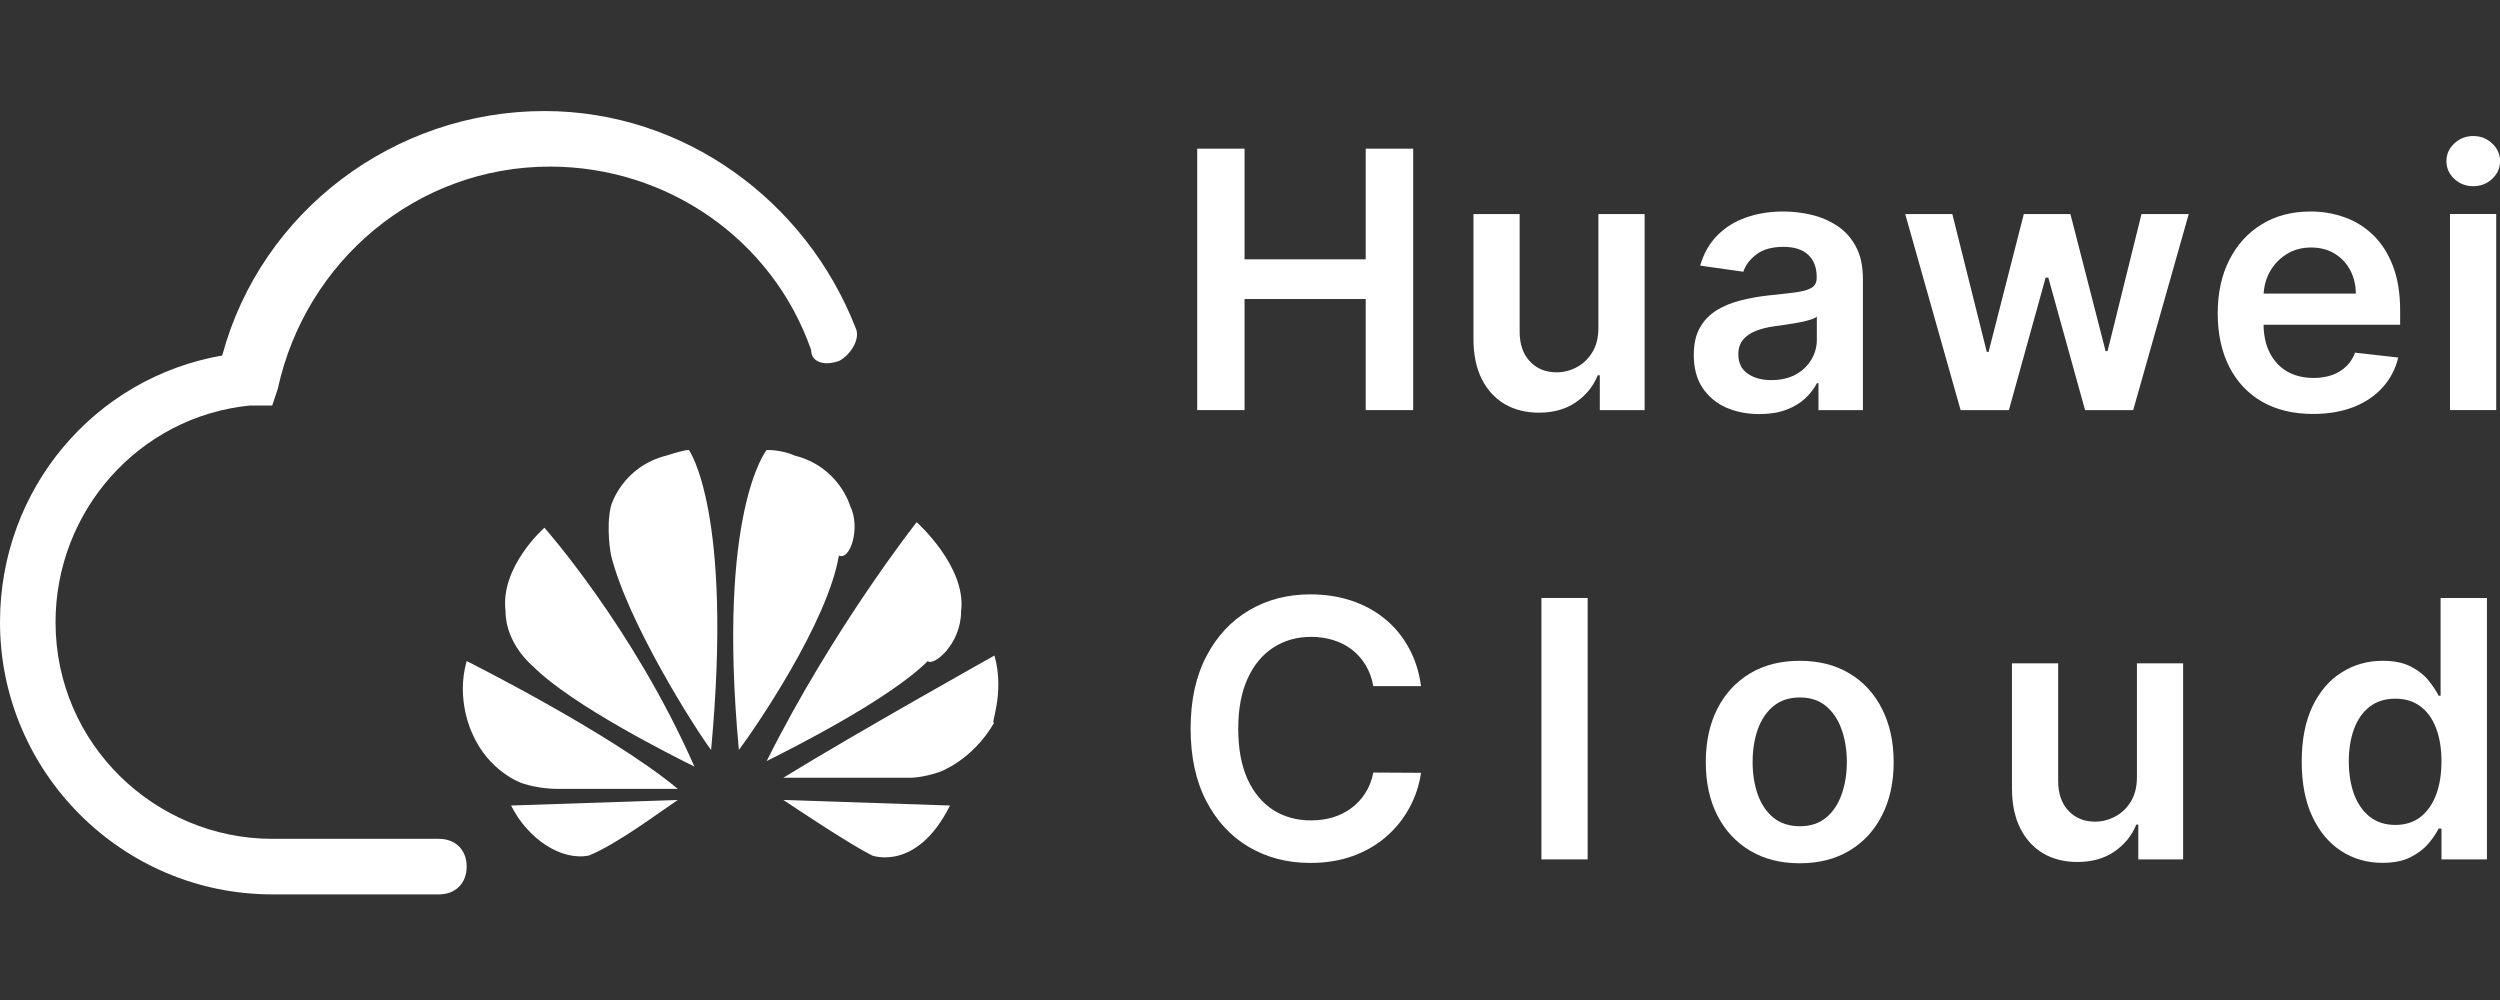 <svg width="105" height="42" viewBox="0 0 105 42" fill="none" xmlns="http://www.w3.org/2000/svg">
<rect x="0" y="0" width="105" height="42" fill="#333333" stroke="none"/>
<path d="M35.233 15.164C35.7 14.931 36.167 14.231 35.933 13.764C33.833 8.397 28.7 4.664 22.867 4.664C16.567 4.664 10.967 8.864 9.333 14.931C3.967 15.864 0 20.531 0 26.131C0 32.431 5.133 37.564 11.433 37.564H18.433C19.133 37.564 19.6 37.097 19.6 36.397C19.6 35.697 19.133 35.231 18.433 35.231H11.433C6.533 35.231 2.333 31.264 2.333 26.131C2.333 21.464 5.833 17.497 10.5 17.031H11.433L11.667 16.331C12.833 10.964 17.5 6.997 23.1 6.997C28 6.997 32.433 10.031 34.067 14.697C34.067 15.164 34.533 15.397 35.233 15.164Z" fill="white"/>
<path d="M21.233 25.665C21.233 27.065 22.4 27.998 22.4 27.998C24.033 29.632 28.233 31.732 29.166 32.198C26.6 26.365 22.866 22.165 22.866 22.165C22.866 22.165 21 23.798 21.233 25.665ZM19.6 27.765C19.133 29.398 19.833 30.798 19.833 30.798C20.533 32.432 21.933 32.898 21.933 32.898C22.633 33.132 23.333 33.132 23.333 33.132H28.466C25.666 30.798 19.6 27.765 19.6 27.765ZM28 19.132C26.133 19.598 25.666 21.232 25.666 21.232C25.433 22.165 25.666 23.332 25.666 23.332C26.366 26.132 29.166 30.565 29.866 31.498C30.8 21.465 28.933 18.898 28.933 18.898C28.7 18.898 28 19.132 28 19.132ZM28.466 33.598L21.466 33.832C22.166 35.232 23.567 36.165 24.733 35.932C25.9 35.465 27.767 34.065 28.466 33.598ZM40.367 25.665C40.6 23.798 38.5 21.932 38.5 21.932C38.5 21.932 35 26.365 32.2 31.965C33.133 31.498 37.333 29.398 38.967 27.765C39.2 27.998 40.367 27.065 40.367 25.665ZM32.9 33.598C33.6 34.065 35.7 35.465 36.633 35.932C36.633 35.932 38.5 36.632 39.9 33.832L32.9 33.598ZM35.7 21.232C35.7 21.232 35.233 19.598 33.367 19.132C33.367 19.132 32.9 18.898 32.2 18.898C32.2 18.898 30.1 21.465 31.033 31.498C31.733 30.565 34.767 26.132 35.233 23.332C35.7 23.565 36.166 22.165 35.7 21.232ZM41.767 27.532C41.767 27.532 35.933 30.798 32.9 32.665H38.267C38.267 32.665 38.733 32.665 39.433 32.432C39.433 32.432 40.833 31.965 41.767 30.332C41.533 30.565 42.233 29.165 41.767 27.532Z" fill="white"/>
<path d="M100.065 36.239C99.419 36.239 98.84 36.073 98.329 35.741C97.817 35.409 97.413 34.926 97.117 34.294C96.82 33.661 96.672 32.892 96.672 31.988C96.672 31.073 96.822 30.301 97.122 29.672C97.426 29.04 97.835 28.562 98.35 28.241C98.865 27.916 99.438 27.753 100.071 27.753C100.553 27.753 100.95 27.835 101.261 28C101.572 28.16 101.819 28.355 102.001 28.584C102.183 28.809 102.324 29.022 102.424 29.222H102.505V25.115H104.451V36.095H102.542V34.797H102.424C102.324 34.998 102.18 35.21 101.99 35.435C101.801 35.657 101.55 35.846 101.24 36.004C100.929 36.161 100.537 36.239 100.065 36.239ZM100.607 34.647C101.018 34.647 101.368 34.536 101.658 34.315C101.947 34.09 102.167 33.777 102.317 33.377C102.467 32.976 102.542 32.51 102.542 31.977C102.542 31.445 102.467 30.982 102.317 30.589C102.171 30.196 101.953 29.89 101.663 29.672C101.377 29.454 101.025 29.345 100.607 29.345C100.174 29.345 99.814 29.458 99.524 29.683C99.234 29.908 99.016 30.219 98.87 30.616C98.723 31.012 98.65 31.466 98.65 31.977C98.65 32.492 98.723 32.951 98.87 33.355C99.02 33.756 99.24 34.072 99.529 34.304C99.822 34.533 100.182 34.647 100.607 34.647Z" fill="white"/>
<path d="M89.751 32.633V27.861H91.691V36.096H89.809V34.632H89.724C89.538 35.093 89.232 35.471 88.807 35.764C88.385 36.057 87.865 36.203 87.247 36.203C86.707 36.203 86.23 36.084 85.815 35.844C85.404 35.601 85.083 35.249 84.85 34.788C84.618 34.323 84.502 33.762 84.502 33.105V27.861H86.443V32.804C86.443 33.326 86.586 33.741 86.872 34.048C87.157 34.355 87.533 34.509 87.997 34.509C88.283 34.509 88.56 34.439 88.828 34.3C89.096 34.161 89.316 33.953 89.488 33.678C89.663 33.399 89.751 33.051 89.751 32.633Z" fill="white"/>
<path d="M75.588 36.257C74.784 36.257 74.087 36.08 73.498 35.726C72.908 35.372 72.45 34.877 72.125 34.241C71.803 33.605 71.643 32.861 71.643 32.011C71.643 31.16 71.803 30.415 72.125 29.775C72.45 29.135 72.908 28.639 73.498 28.285C74.087 27.931 74.784 27.754 75.588 27.754C76.392 27.754 77.09 27.931 77.679 28.285C78.269 28.639 78.725 29.135 79.046 29.775C79.371 30.415 79.534 31.16 79.534 32.011C79.534 32.861 79.371 33.605 79.046 34.241C78.725 34.877 78.269 35.372 77.679 35.726C77.09 36.08 76.392 36.257 75.588 36.257ZM75.599 34.702C76.035 34.702 76.4 34.582 76.693 34.343C76.986 34.1 77.204 33.774 77.347 33.367C77.493 32.959 77.567 32.506 77.567 32.005C77.567 31.501 77.493 31.046 77.347 30.638C77.204 30.227 76.986 29.9 76.693 29.657C76.4 29.414 76.035 29.293 75.599 29.293C75.152 29.293 74.781 29.414 74.484 29.657C74.191 29.9 73.971 30.227 73.825 30.638C73.682 31.046 73.61 31.501 73.61 32.005C73.61 32.506 73.682 32.959 73.825 33.367C73.971 33.774 74.191 34.1 74.484 34.343C74.781 34.582 75.152 34.702 75.599 34.702Z" fill="white"/>
<path d="M66.681 25.115V36.095H64.74V25.115H66.681Z" fill="white"/>
<path d="M59.683 28.817H57.678C57.62 28.489 57.515 28.197 57.361 27.944C57.208 27.686 57.016 27.468 56.788 27.29C56.559 27.111 56.298 26.977 56.005 26.887C55.715 26.795 55.403 26.748 55.067 26.748C54.47 26.748 53.941 26.898 53.48 27.198C53.019 27.495 52.658 27.931 52.397 28.507C52.136 29.078 52.006 29.777 52.006 30.603C52.006 31.443 52.136 32.15 52.397 32.726C52.661 33.298 53.022 33.73 53.48 34.023C53.941 34.313 54.468 34.457 55.061 34.457C55.39 34.457 55.698 34.414 55.983 34.329C56.273 34.239 56.532 34.109 56.761 33.937C56.993 33.766 57.188 33.555 57.345 33.305C57.506 33.055 57.617 32.769 57.678 32.447L59.683 32.458C59.608 32.98 59.445 33.469 59.195 33.927C58.948 34.384 58.625 34.788 58.224 35.138C57.824 35.485 57.356 35.757 56.82 35.953C56.284 36.146 55.689 36.243 55.035 36.243C54.07 36.243 53.208 36.019 52.45 35.572C51.693 35.126 51.096 34.481 50.66 33.637C50.224 32.794 50.006 31.782 50.006 30.603C50.006 29.42 50.226 28.408 50.665 27.568C51.105 26.725 51.703 26.08 52.461 25.633C53.219 25.186 54.077 24.963 55.035 24.963C55.646 24.963 56.214 25.049 56.739 25.22C57.265 25.392 57.733 25.644 58.144 25.976C58.555 26.305 58.893 26.709 59.157 27.188C59.425 27.663 59.6 28.206 59.683 28.817Z" fill="white"/>
<path d="M102.9 17.223V8.989H104.841V17.223H102.9ZM103.876 7.82C103.568 7.82 103.304 7.718 103.082 7.514C102.861 7.307 102.75 7.059 102.75 6.769C102.75 6.476 102.861 6.228 103.082 6.024C103.304 5.817 103.568 5.713 103.876 5.713C104.187 5.713 104.451 5.817 104.669 6.024C104.891 6.228 105.002 6.476 105.002 6.769C105.002 7.059 104.891 7.307 104.669 7.514C104.451 7.718 104.187 7.82 103.876 7.82Z" fill="white"/>
<path d="M97.144 17.386C96.318 17.386 95.605 17.214 95.005 16.871C94.408 16.524 93.949 16.035 93.627 15.402C93.305 14.766 93.144 14.017 93.144 13.156C93.144 12.309 93.305 11.565 93.627 10.925C93.952 10.282 94.406 9.782 94.989 9.424C95.571 9.063 96.256 8.883 97.042 8.883C97.55 8.883 98.028 8.965 98.479 9.129C98.933 9.29 99.333 9.54 99.68 9.88C100.03 10.22 100.305 10.652 100.505 11.177C100.705 11.699 100.806 12.321 100.806 13.043V13.638H94.056V12.33H98.945C98.942 11.958 98.861 11.628 98.704 11.338C98.547 11.045 98.327 10.815 98.045 10.647C97.766 10.479 97.441 10.395 97.069 10.395C96.672 10.395 96.324 10.491 96.023 10.684C95.723 10.874 95.489 11.124 95.321 11.435C95.157 11.742 95.073 12.08 95.069 12.448V13.59C95.069 14.069 95.157 14.48 95.332 14.823C95.507 15.162 95.752 15.423 96.066 15.606C96.381 15.784 96.749 15.874 97.171 15.874C97.453 15.874 97.709 15.834 97.937 15.756C98.166 15.674 98.365 15.554 98.532 15.397C98.7 15.239 98.827 15.044 98.913 14.812L100.725 15.016C100.611 15.495 100.393 15.913 100.071 16.27C99.753 16.624 99.346 16.899 98.849 17.096C98.352 17.289 97.784 17.386 97.144 17.386Z" fill="white"/>
<path d="M82.346 17.225L80.019 8.99H81.998L83.445 14.78H83.52L85 8.99H86.957L88.436 14.748H88.517L89.943 8.99H91.927L89.594 17.225H87.573L86.029 11.66H85.917L84.373 17.225H82.346Z" fill="white"/>
<path d="M73.894 17.391C73.373 17.391 72.903 17.298 72.484 17.112C72.07 16.923 71.741 16.644 71.498 16.276C71.258 15.908 71.139 15.454 71.139 14.914C71.139 14.449 71.224 14.065 71.396 13.761C71.568 13.458 71.802 13.215 72.098 13.032C72.395 12.85 72.729 12.712 73.101 12.62C73.476 12.523 73.864 12.453 74.264 12.41C74.747 12.36 75.138 12.316 75.438 12.276C75.739 12.233 75.957 12.169 76.092 12.083C76.232 11.994 76.301 11.856 76.301 11.671V11.638C76.301 11.235 76.182 10.922 75.942 10.7C75.703 10.479 75.358 10.368 74.907 10.368C74.432 10.368 74.055 10.472 73.776 10.679C73.501 10.886 73.315 11.131 73.219 11.413L71.407 11.156C71.55 10.656 71.786 10.237 72.114 9.901C72.443 9.562 72.845 9.308 73.321 9.14C73.796 8.969 74.321 8.883 74.897 8.883C75.293 8.883 75.689 8.929 76.082 9.022C76.475 9.115 76.834 9.269 77.159 9.483C77.484 9.694 77.745 9.982 77.942 10.346C78.142 10.711 78.242 11.167 78.242 11.713V17.225H76.376V16.093H76.312C76.194 16.322 76.028 16.537 75.814 16.737C75.603 16.933 75.336 17.093 75.015 17.214C74.697 17.332 74.323 17.391 73.894 17.391ZM74.398 15.965C74.788 15.965 75.126 15.888 75.412 15.734C75.697 15.577 75.917 15.37 76.071 15.112C76.228 14.855 76.307 14.575 76.307 14.271V13.3C76.246 13.35 76.142 13.397 75.996 13.44C75.853 13.483 75.692 13.52 75.513 13.552C75.335 13.585 75.158 13.613 74.983 13.638C74.808 13.663 74.656 13.685 74.527 13.703C74.237 13.742 73.978 13.806 73.749 13.896C73.521 13.985 73.34 14.11 73.208 14.271C73.076 14.428 73.01 14.632 73.01 14.882C73.01 15.239 73.14 15.509 73.401 15.691C73.662 15.874 73.994 15.965 74.398 15.965Z" fill="white"/>
<path d="M67.133 13.762V8.99H69.074V17.225H67.192V15.761H67.106C66.921 16.222 66.615 16.599 66.19 16.892C65.768 17.186 65.248 17.332 64.63 17.332C64.09 17.332 63.613 17.212 63.198 16.973C62.787 16.73 62.466 16.378 62.233 15.917C62.001 15.452 61.885 14.891 61.885 14.233V8.99H63.825V13.933C63.825 14.455 63.968 14.87 64.254 15.177C64.54 15.484 64.916 15.638 65.38 15.638C65.666 15.638 65.943 15.568 66.211 15.429C66.479 15.29 66.699 15.082 66.871 14.807C67.046 14.528 67.133 14.18 67.133 13.762Z" fill="white"/>
<path d="M50.283 17.224V6.244H52.272V10.892H57.36V6.244H59.354V17.224H57.36V12.559H52.272V17.224H50.283Z" fill="white"/>
</svg>
